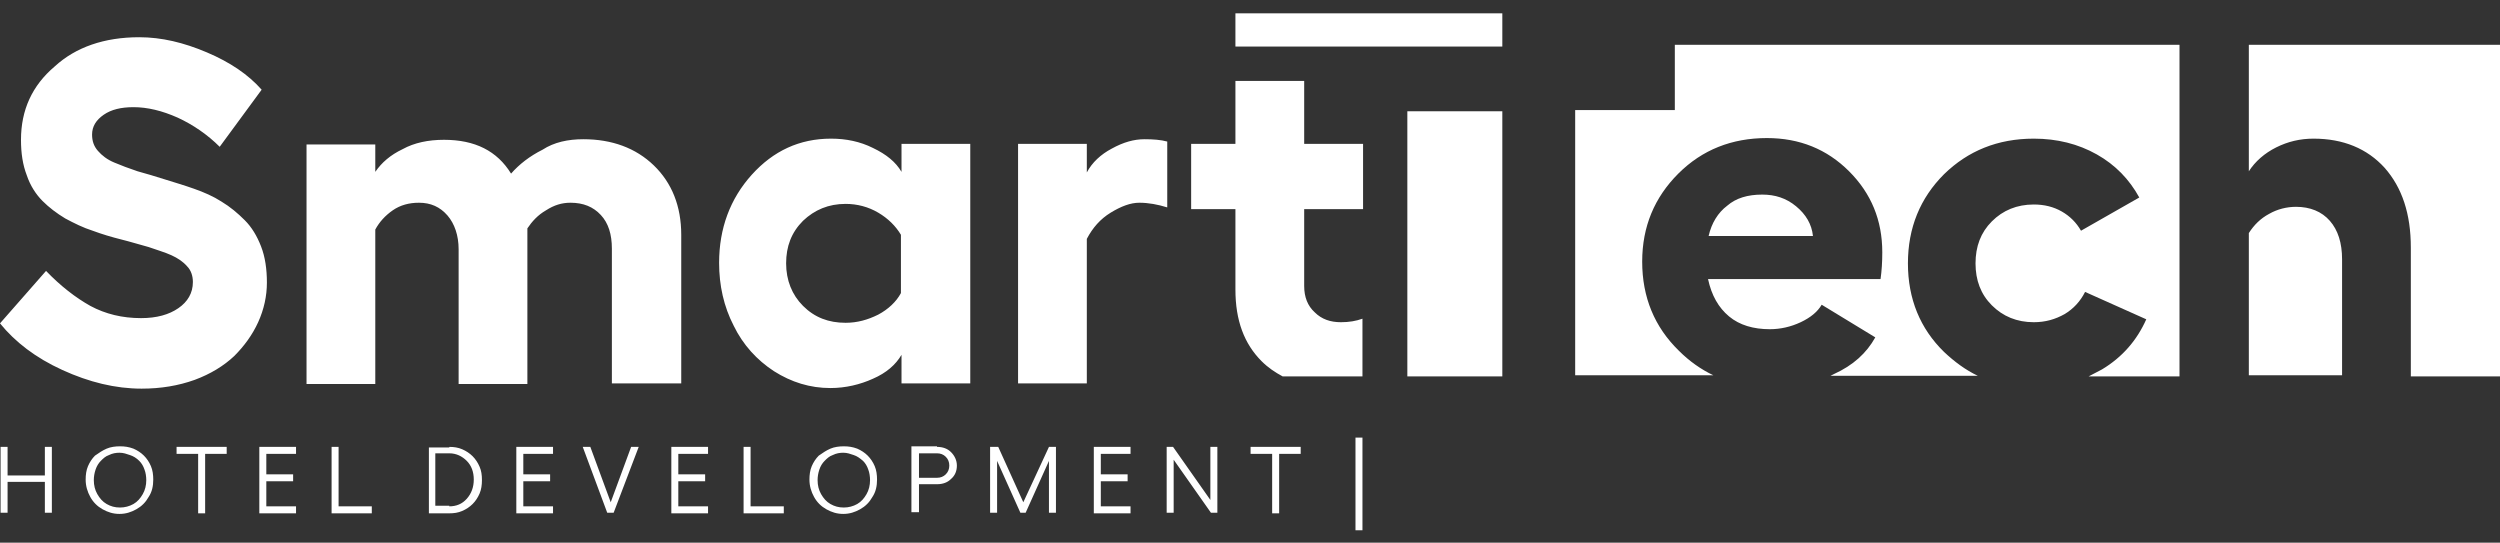 <?xml version="1.0" encoding="UTF-8"?> <svg xmlns="http://www.w3.org/2000/svg" width="129" height="28" viewBox="0 0 129 28" fill="none"><rect x="0" y="0" width="129" height="28" fill="#333333" stroke="none"/> <path fill-rule="evenodd" clip-rule="evenodd" d="M2.315 23.06H2.676V26.458H2.315V24.864H0.391V26.458H0.03V23.06H0.391V24.534H2.315V23.06ZM5.503 23.15C5.713 23.06 5.954 23.03 6.194 23.03C6.435 23.03 6.645 23.06 6.886 23.15C7.096 23.241 7.277 23.361 7.427 23.511C7.578 23.662 7.698 23.842 7.788 24.052C7.878 24.263 7.908 24.504 7.908 24.744C7.908 25.075 7.848 25.376 7.668 25.646C7.517 25.917 7.307 26.127 7.036 26.278C6.766 26.428 6.495 26.518 6.164 26.518C5.834 26.518 5.563 26.428 5.292 26.278C5.022 26.127 4.811 25.917 4.661 25.646C4.51 25.376 4.42 25.075 4.42 24.744C4.42 24.504 4.45 24.263 4.541 24.052C4.631 23.842 4.751 23.662 4.901 23.511C5.112 23.361 5.292 23.241 5.503 23.15ZM6.706 23.481C6.525 23.421 6.375 23.361 6.164 23.361C5.984 23.361 5.803 23.391 5.623 23.481C5.443 23.541 5.322 23.662 5.202 23.782C5.082 23.902 4.992 24.052 4.931 24.233C4.871 24.413 4.841 24.594 4.841 24.774C4.841 25.045 4.901 25.285 5.022 25.496C5.142 25.706 5.292 25.887 5.503 26.007C5.713 26.127 5.924 26.188 6.194 26.188C6.435 26.188 6.675 26.127 6.886 26.007C7.096 25.887 7.247 25.706 7.367 25.496C7.487 25.285 7.548 25.045 7.548 24.774C7.548 24.594 7.517 24.383 7.457 24.233C7.397 24.052 7.307 23.902 7.187 23.782C7.036 23.631 6.886 23.541 6.706 23.481ZM11.697 23.06V23.421H10.585V26.488H10.224V23.421H9.111V23.06H11.697ZM13.381 23.06H15.275V23.421H13.742V24.474H15.125V24.834H13.742V26.127H15.275V26.488H13.381V23.06ZM17.11 23.06H17.471V26.127H19.185V26.488H17.11V23.06ZM23.184 23.06C23.424 23.06 23.635 23.09 23.845 23.18C24.056 23.271 24.236 23.391 24.387 23.541C24.537 23.692 24.657 23.872 24.747 24.083C24.838 24.293 24.868 24.504 24.868 24.774C24.868 25.015 24.838 25.255 24.747 25.466C24.657 25.676 24.537 25.857 24.387 26.007C24.236 26.157 24.056 26.278 23.845 26.368C23.635 26.458 23.424 26.488 23.184 26.488H22.131V23.09H23.184V23.06ZM23.184 26.127C23.545 26.127 23.845 26.007 24.086 25.736C24.326 25.466 24.447 25.135 24.447 24.744C24.447 24.353 24.326 24.023 24.086 23.782C23.845 23.541 23.545 23.391 23.184 23.391H22.462V26.097H23.184V26.127ZM26.642 23.06H28.536V23.421H27.003V24.474H28.386V24.834H27.003V26.127H28.536V26.488H26.642V23.06ZM30.07 23.06H30.461L31.513 25.917L32.566 23.06H32.957L31.664 26.458H31.333L30.07 23.06ZM34.641 23.06H36.535V23.421H35.001V24.474H36.385V24.834H35.001V26.127H36.535V26.488H34.641V23.06ZM38.369 23.06H38.73V26.127H40.444V26.488H38.369V23.06ZM42.85 23.15C43.06 23.06 43.301 23.03 43.541 23.03C43.782 23.03 43.992 23.06 44.233 23.15C44.443 23.241 44.624 23.361 44.774 23.511C44.924 23.662 45.045 23.842 45.135 24.052C45.225 24.263 45.255 24.504 45.255 24.744C45.255 25.075 45.195 25.376 45.015 25.646C44.864 25.917 44.654 26.127 44.383 26.278C44.113 26.428 43.842 26.518 43.511 26.518C43.18 26.518 42.91 26.428 42.639 26.278C42.368 26.127 42.158 25.917 42.008 25.646C41.857 25.376 41.767 25.075 41.767 24.744C41.767 24.504 41.797 24.263 41.887 24.052C41.978 23.842 42.098 23.662 42.248 23.511C42.459 23.361 42.639 23.241 42.85 23.15ZM44.052 23.481C43.872 23.421 43.722 23.361 43.511 23.361C43.331 23.361 43.15 23.391 42.97 23.481C42.789 23.541 42.669 23.662 42.549 23.782C42.429 23.902 42.338 24.052 42.278 24.233C42.218 24.413 42.188 24.594 42.188 24.774C42.188 25.045 42.248 25.285 42.368 25.496C42.489 25.706 42.639 25.887 42.85 26.007C43.06 26.127 43.271 26.188 43.541 26.188C43.782 26.188 44.022 26.127 44.233 26.007C44.443 25.887 44.594 25.706 44.714 25.496C44.834 25.285 44.894 25.045 44.894 24.774C44.894 24.594 44.864 24.383 44.804 24.233C44.744 24.052 44.654 23.902 44.533 23.782C44.353 23.631 44.233 23.541 44.052 23.481ZM48.352 23.06C48.653 23.06 48.894 23.15 49.074 23.331C49.255 23.511 49.375 23.752 49.375 24.023C49.375 24.293 49.285 24.534 49.074 24.714C48.894 24.895 48.653 24.985 48.352 24.985H47.42V26.428H47.029V23.03H48.352V23.06ZM48.352 24.654C48.533 24.654 48.683 24.594 48.803 24.474C48.924 24.353 48.984 24.203 48.984 24.023C48.984 23.842 48.924 23.692 48.803 23.571C48.683 23.451 48.533 23.391 48.352 23.391H47.42V24.654H48.352ZM51.089 26.458V23.06H51.51L52.803 25.917L54.126 23.06H54.487V26.458H54.126V23.782L52.923 26.458H52.652L51.45 23.782V26.458H51.089ZM56.441 23.06H58.336V23.421H56.802V24.474H58.185V24.834H56.802V26.127H58.336V26.488H56.441V23.06ZM60.2 23.06H60.531L62.455 25.797V23.06H62.816V26.458H62.485L60.561 23.722V26.458H60.2V23.06ZM67.116 23.06V23.421H66.004V26.488H65.643V23.421H64.53V23.06H67.116ZM69.943 22.579H70.303V27.36H69.943V22.579Z" fill="white"></path> <path fill-rule="evenodd" clip-rule="evenodd" d="M86.421 2.313H112.462V19.423H107.771C108.011 19.302 108.222 19.182 108.462 19.062C109.515 18.43 110.266 17.558 110.748 16.476L107.59 15.063C107.35 15.544 106.989 15.935 106.538 16.205C106.057 16.476 105.545 16.626 104.944 16.626C104.072 16.626 103.35 16.326 102.779 15.754C102.208 15.183 101.937 14.461 101.937 13.589C101.937 12.717 102.208 11.995 102.779 11.424C103.35 10.853 104.072 10.552 104.944 10.552C105.485 10.552 105.966 10.672 106.387 10.913C106.808 11.154 107.139 11.484 107.38 11.905L110.387 10.191C109.876 9.259 109.154 8.507 108.192 7.966C107.229 7.425 106.147 7.154 104.944 7.154C103.08 7.154 101.546 7.786 100.313 8.989C99.08 10.221 98.449 11.755 98.449 13.589C98.449 15.424 99.08 16.957 100.313 18.16C100.855 18.671 101.426 19.092 102.057 19.393H94.45C94.51 19.363 94.57 19.333 94.63 19.302C95.622 18.852 96.314 18.22 96.765 17.408L93.999 15.724C93.788 16.085 93.427 16.386 92.916 16.626C92.405 16.867 91.864 16.987 91.322 16.987C90.48 16.987 89.759 16.777 89.218 16.326C88.676 15.874 88.315 15.243 88.135 14.401H97.036C97.096 13.98 97.126 13.529 97.126 13.018C97.126 11.364 96.555 9.981 95.412 8.838C94.269 7.696 92.856 7.124 91.172 7.124C89.368 7.124 87.834 7.726 86.601 8.958C85.368 10.191 84.737 11.695 84.737 13.499C84.737 15.333 85.368 16.867 86.632 18.1C87.173 18.641 87.774 19.062 88.406 19.363H81.279V5.681H86.421V2.313ZM116.01 2.313H129V19.423H124.399V12.777C124.399 11.033 123.948 9.68 123.046 8.658C122.144 7.665 120.911 7.154 119.378 7.154C118.686 7.154 118.055 7.305 117.453 7.605C116.852 7.906 116.371 8.327 116.04 8.838V2.313H116.01ZM120.851 19.423V13.379C120.851 12.537 120.641 11.875 120.22 11.394C119.799 10.913 119.197 10.672 118.476 10.672C117.994 10.672 117.513 10.793 117.092 11.033C116.641 11.274 116.311 11.605 116.04 12.026V19.363H120.851V19.423ZM77.52 19.423H72.619V5.741H77.52V19.423ZM88.165 12.176H93.548C93.487 11.575 93.187 11.063 92.675 10.642C92.164 10.221 91.593 10.041 90.931 10.041C90.18 10.041 89.578 10.221 89.127 10.612C88.646 10.973 88.315 11.514 88.165 12.176Z" fill="white"></path> <path fill-rule="evenodd" clip-rule="evenodd" d="M7.187 1.921C8.329 1.921 9.472 2.192 10.675 2.703C11.878 3.214 12.81 3.846 13.501 4.628L11.336 7.575C10.705 6.943 9.953 6.432 9.171 6.071C8.359 5.71 7.608 5.53 6.886 5.53C6.255 5.53 5.743 5.65 5.352 5.921C4.962 6.191 4.751 6.522 4.751 6.943C4.751 7.274 4.841 7.544 5.052 7.785C5.262 8.026 5.533 8.236 5.894 8.386C6.255 8.537 6.645 8.687 7.096 8.837C7.548 8.958 8.029 9.108 8.51 9.258C8.991 9.409 9.502 9.559 10.013 9.74C10.524 9.92 11.006 10.13 11.427 10.401C11.878 10.672 12.268 11.002 12.629 11.363C12.99 11.724 13.261 12.175 13.471 12.716C13.682 13.258 13.772 13.889 13.772 14.581C13.772 15.272 13.622 15.964 13.321 16.626C13.02 17.287 12.599 17.858 12.088 18.37C11.547 18.881 10.855 19.302 10.043 19.602C9.201 19.903 8.299 20.054 7.307 20.054C5.954 20.054 4.601 19.723 3.217 19.091C1.834 18.46 0.782 17.648 0 16.686L2.376 13.979C3.127 14.761 3.909 15.363 4.661 15.784C5.443 16.205 6.315 16.415 7.277 16.415C8.089 16.415 8.72 16.235 9.201 15.904C9.683 15.573 9.953 15.122 9.953 14.551C9.953 14.25 9.863 13.949 9.652 13.739C9.442 13.498 9.171 13.318 8.841 13.168C8.51 13.017 8.089 12.897 7.668 12.747C7.217 12.626 6.736 12.476 6.255 12.356C5.773 12.235 5.262 12.085 4.781 11.905C4.3 11.754 3.819 11.514 3.368 11.273C2.917 11.002 2.526 10.702 2.195 10.371C1.864 10.04 1.564 9.589 1.383 9.048C1.173 8.507 1.083 7.905 1.083 7.214C1.083 5.68 1.654 4.417 2.827 3.425C3.909 2.433 5.383 1.921 7.187 1.921ZM30.1 7.184C31.573 7.184 32.806 7.635 33.739 8.537C34.671 9.439 35.152 10.642 35.152 12.115V19.783H31.573V12.837C31.573 12.085 31.393 11.514 31.002 11.093C30.611 10.672 30.1 10.461 29.439 10.461C28.987 10.461 28.596 10.582 28.175 10.852C27.755 11.093 27.454 11.424 27.213 11.784V19.813H23.665V12.867C23.665 12.145 23.454 11.544 23.094 11.123C22.703 10.672 22.222 10.461 21.62 10.461C21.109 10.461 20.658 10.582 20.267 10.852C19.876 11.123 19.576 11.454 19.365 11.845V19.813H15.817V7.454H19.365V8.868C19.696 8.386 20.147 7.996 20.778 7.695C21.38 7.364 22.101 7.214 22.913 7.214C24.507 7.214 25.65 7.785 26.371 8.958C26.792 8.477 27.334 8.056 27.995 7.725C28.596 7.334 29.318 7.184 30.1 7.184ZM46.518 7.424H50.066V19.783H46.518V18.309C46.218 18.821 45.736 19.242 45.045 19.542C44.383 19.843 43.632 20.023 42.85 20.023C41.797 20.023 40.835 19.723 39.933 19.151C39.061 18.58 38.339 17.798 37.858 16.806C37.347 15.814 37.106 14.731 37.106 13.558C37.106 11.784 37.678 10.251 38.79 9.018C39.903 7.785 41.256 7.154 42.88 7.154C43.661 7.154 44.383 7.304 45.045 7.635C45.736 7.965 46.218 8.356 46.518 8.868V7.424ZM43.632 16.656C44.233 16.656 44.774 16.505 45.315 16.235C45.827 15.964 46.248 15.573 46.488 15.122V12.115C46.218 11.664 45.827 11.273 45.315 10.972C44.804 10.672 44.233 10.521 43.632 10.521C42.759 10.521 42.038 10.822 41.436 11.393C40.835 11.995 40.564 12.716 40.564 13.588C40.564 14.46 40.865 15.212 41.436 15.784C42.038 16.385 42.759 16.656 43.632 16.656ZM59.057 7.184C59.508 7.184 59.899 7.214 60.23 7.304V10.702C59.749 10.552 59.268 10.461 58.787 10.461C58.336 10.461 57.855 10.642 57.313 10.972C56.772 11.303 56.381 11.754 56.08 12.326V19.783H52.532V7.424H56.08V8.898C56.351 8.386 56.802 7.965 57.373 7.665C57.975 7.334 58.516 7.184 59.057 7.184ZM70.303 19.422H66.184C65.793 19.212 65.432 18.971 65.101 18.64C64.199 17.738 63.748 16.535 63.748 14.942V10.792H61.463V7.424H63.748V4.177H67.296V7.424H70.334V10.792H67.296V14.761C67.296 15.333 67.477 15.784 67.838 16.114C68.199 16.475 68.65 16.626 69.191 16.626C69.612 16.626 69.973 16.565 70.303 16.445V19.422Z" fill="white"></path> <path d="M77.52 0.688H63.748V2.402H77.52V0.688Z" fill="white"></path> </svg> 